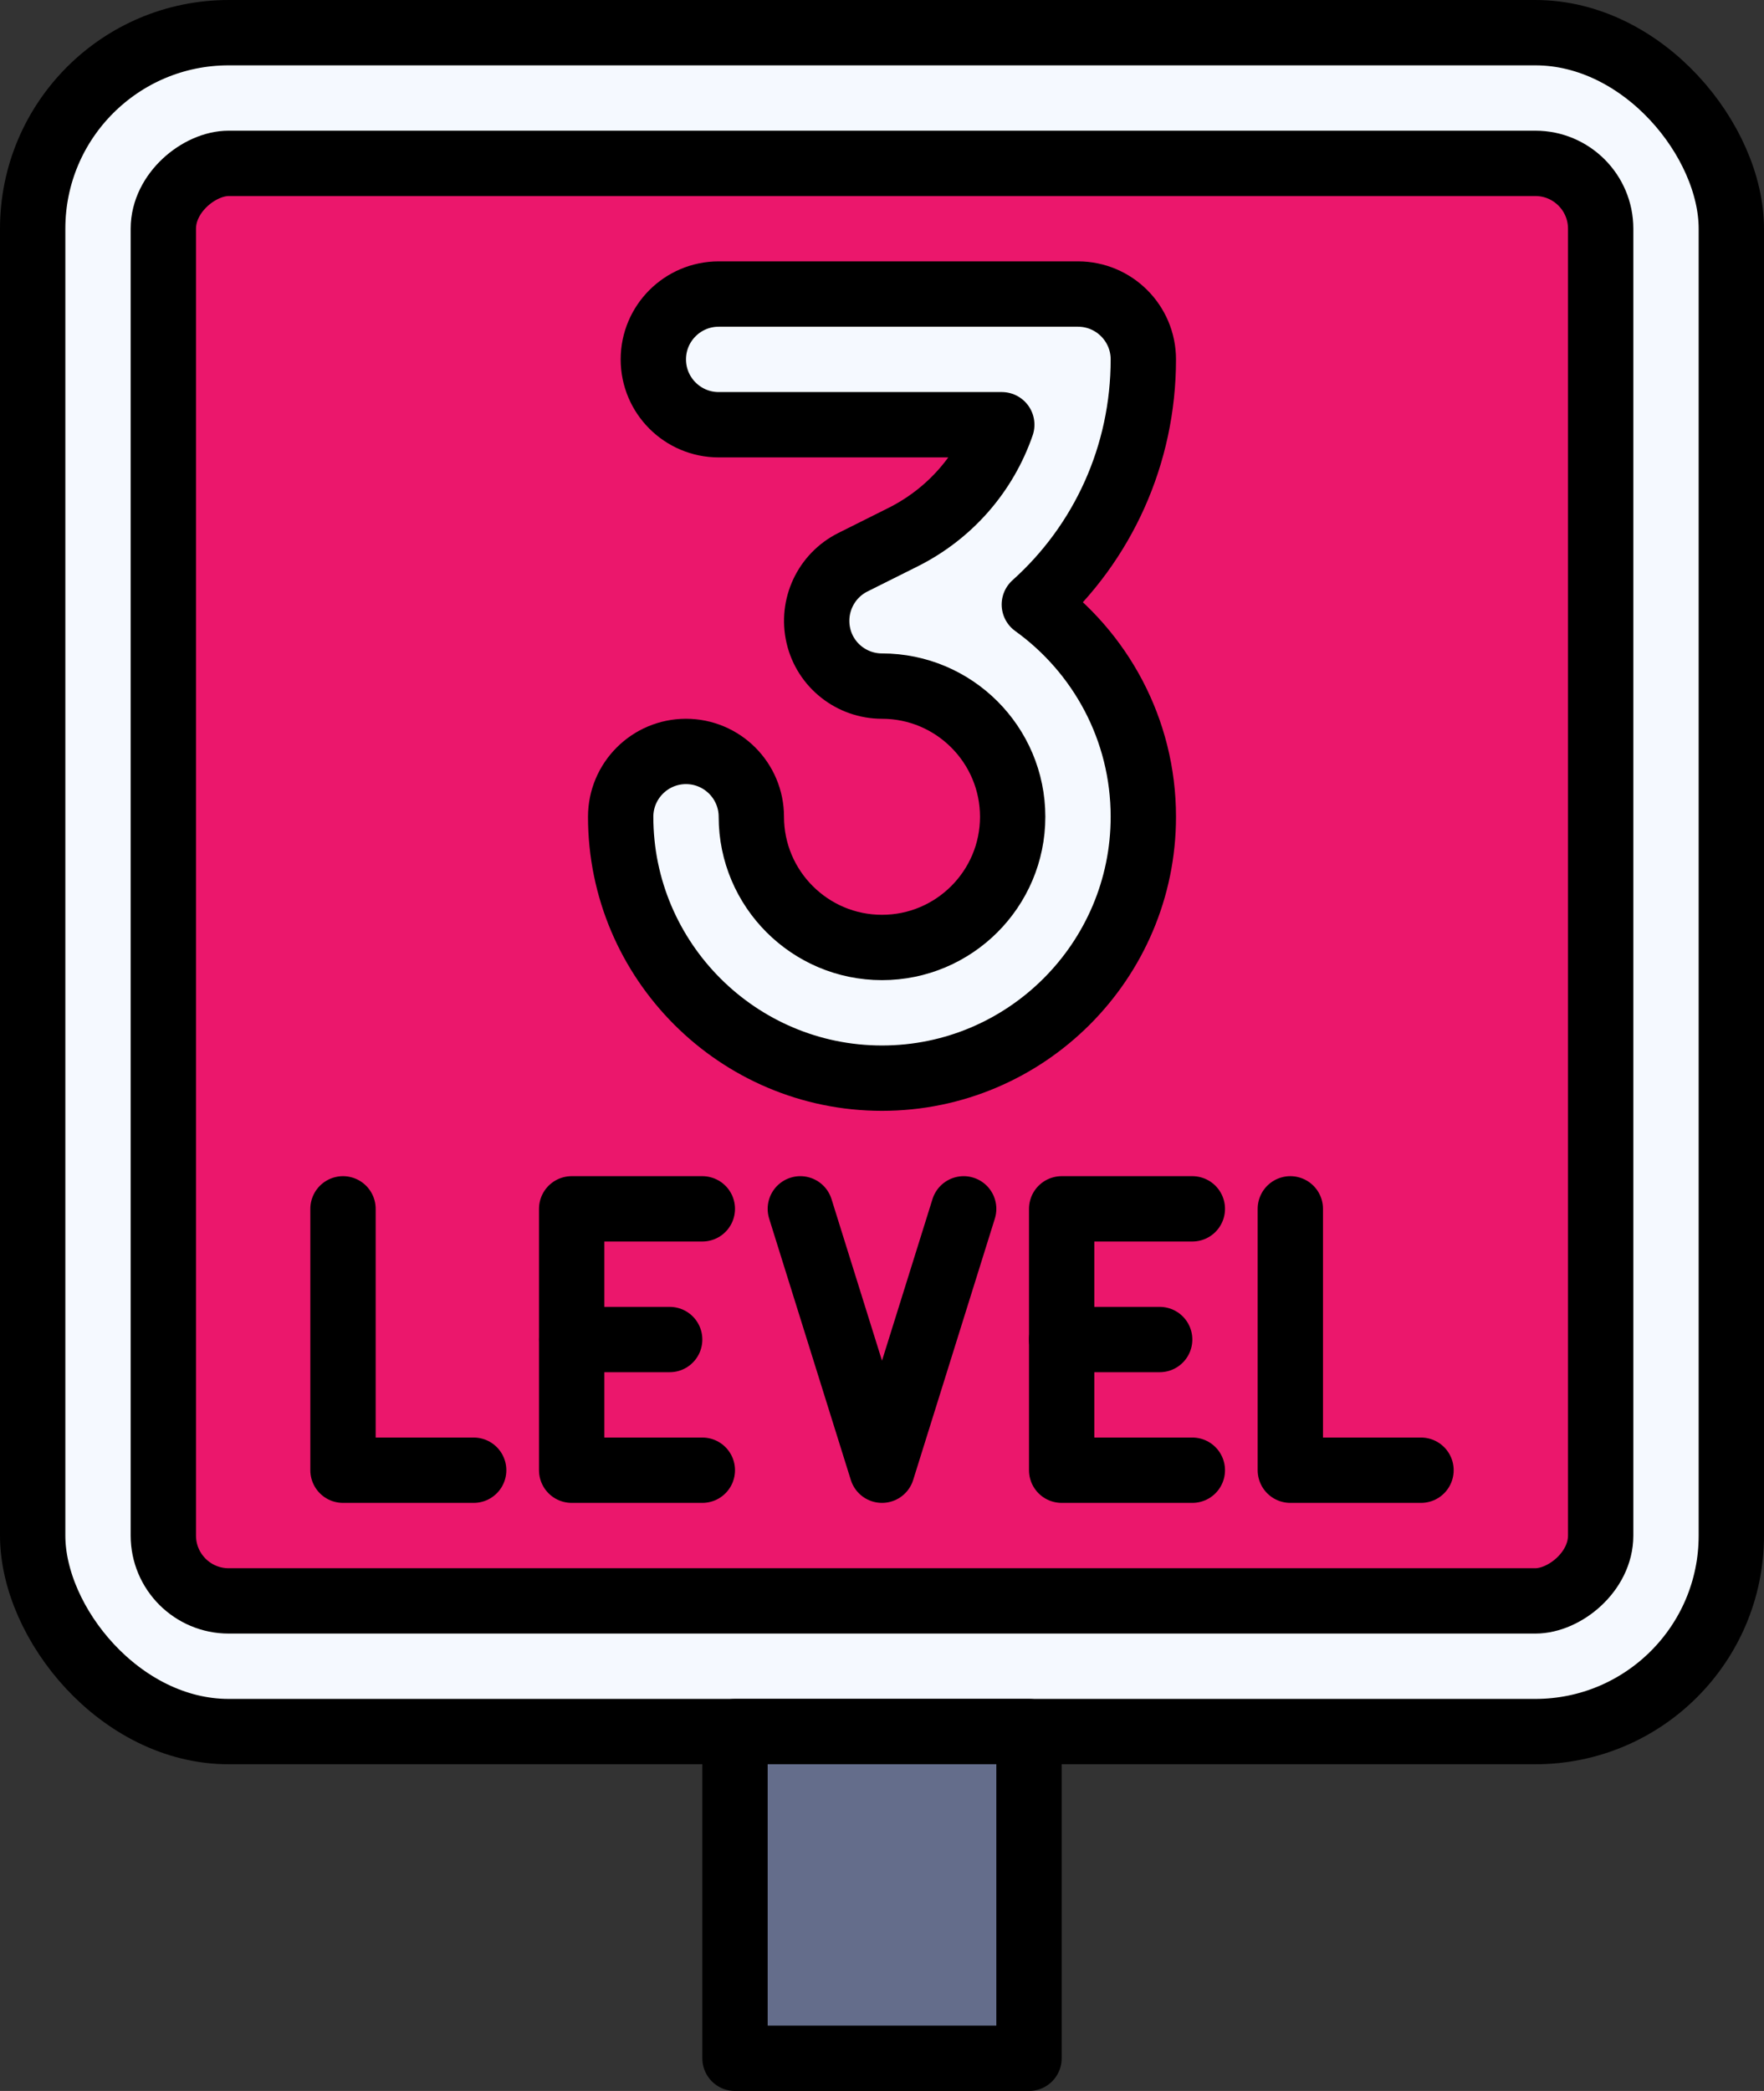<?xml version="1.0" encoding="UTF-8" standalone="no"?><svg xmlns="http://www.w3.org/2000/svg" xmlns:xlink="http://www.w3.org/1999/xlink" fill="#000000" height="192" preserveAspectRatio="xMidYMid meet" version="1" viewBox="15.0 0.0 162.0 192.0" width="162" zoomAndPan="magnify"><rect x="15.0" y="0.0" width="162.0" height="192.0" fill="#333333" stroke="none"/><g stroke="#000000" stroke-linecap="round" stroke-linejoin="round" stroke-width="6"><g id="change1_2"><rect fill="#f5f9ff" height="156" rx="18" ry="18" width="156" x="18" y="3"/></g><g id="change2_1"><rect fill="#eb176c" height="132" rx="6" ry="6" transform="rotate(90 96 81)" width="132" x="30" y="15"/></g><g id="change3_1"><path d="M82.5 159H109.5V189H82.5z" fill="#646d8b"/></g></g><g id="change1_1"><path d="M109.99,55.51c6.3-5.65,10.01-13.74,10.01-22.51,0-3.31-2.69-6-6-6h-33c-3.31,0-6,2.69-6,6s2.69,6,6,6h26c-1.53,4.43-4.73,8.16-9.1,10.34l-4.58,2.29c-2.49,1.25-3.79,4.04-3.16,6.75s3.06,4.62,5.84,4.62c6.62,0,12,5.38,12,12s-5.38,12-12,12-12-5.38-12-12c0-3.31-2.69-6-6-6s-6,2.69-6,6c0,13.23,10.77,24,24,24s24-10.77,24-24c0-8.02-3.95-15.13-10.01-19.49Z" fill="#f5f9ff" stroke="#000000" stroke-linecap="round" stroke-linejoin="round" stroke-width="6"/></g><g fill="none" stroke="#000000" stroke-linecap="round" stroke-linejoin="round" stroke-width="6"><path d="M46.5 111L46.5 135 58.5 135"/><path d="M133.5 111L133.5 135 145.5 135"/><path d="M79.5 135L67.5 135 67.5 111 79.5 111"/><path d="M67.5 123L76.5 123"/><path d="M124.5 135L112.5 135 112.5 111 124.5 111"/><path d="M112.5 123L121.5 123"/><path d="M103.5 111L96 135 96 135 88.5 111"/></g></svg>